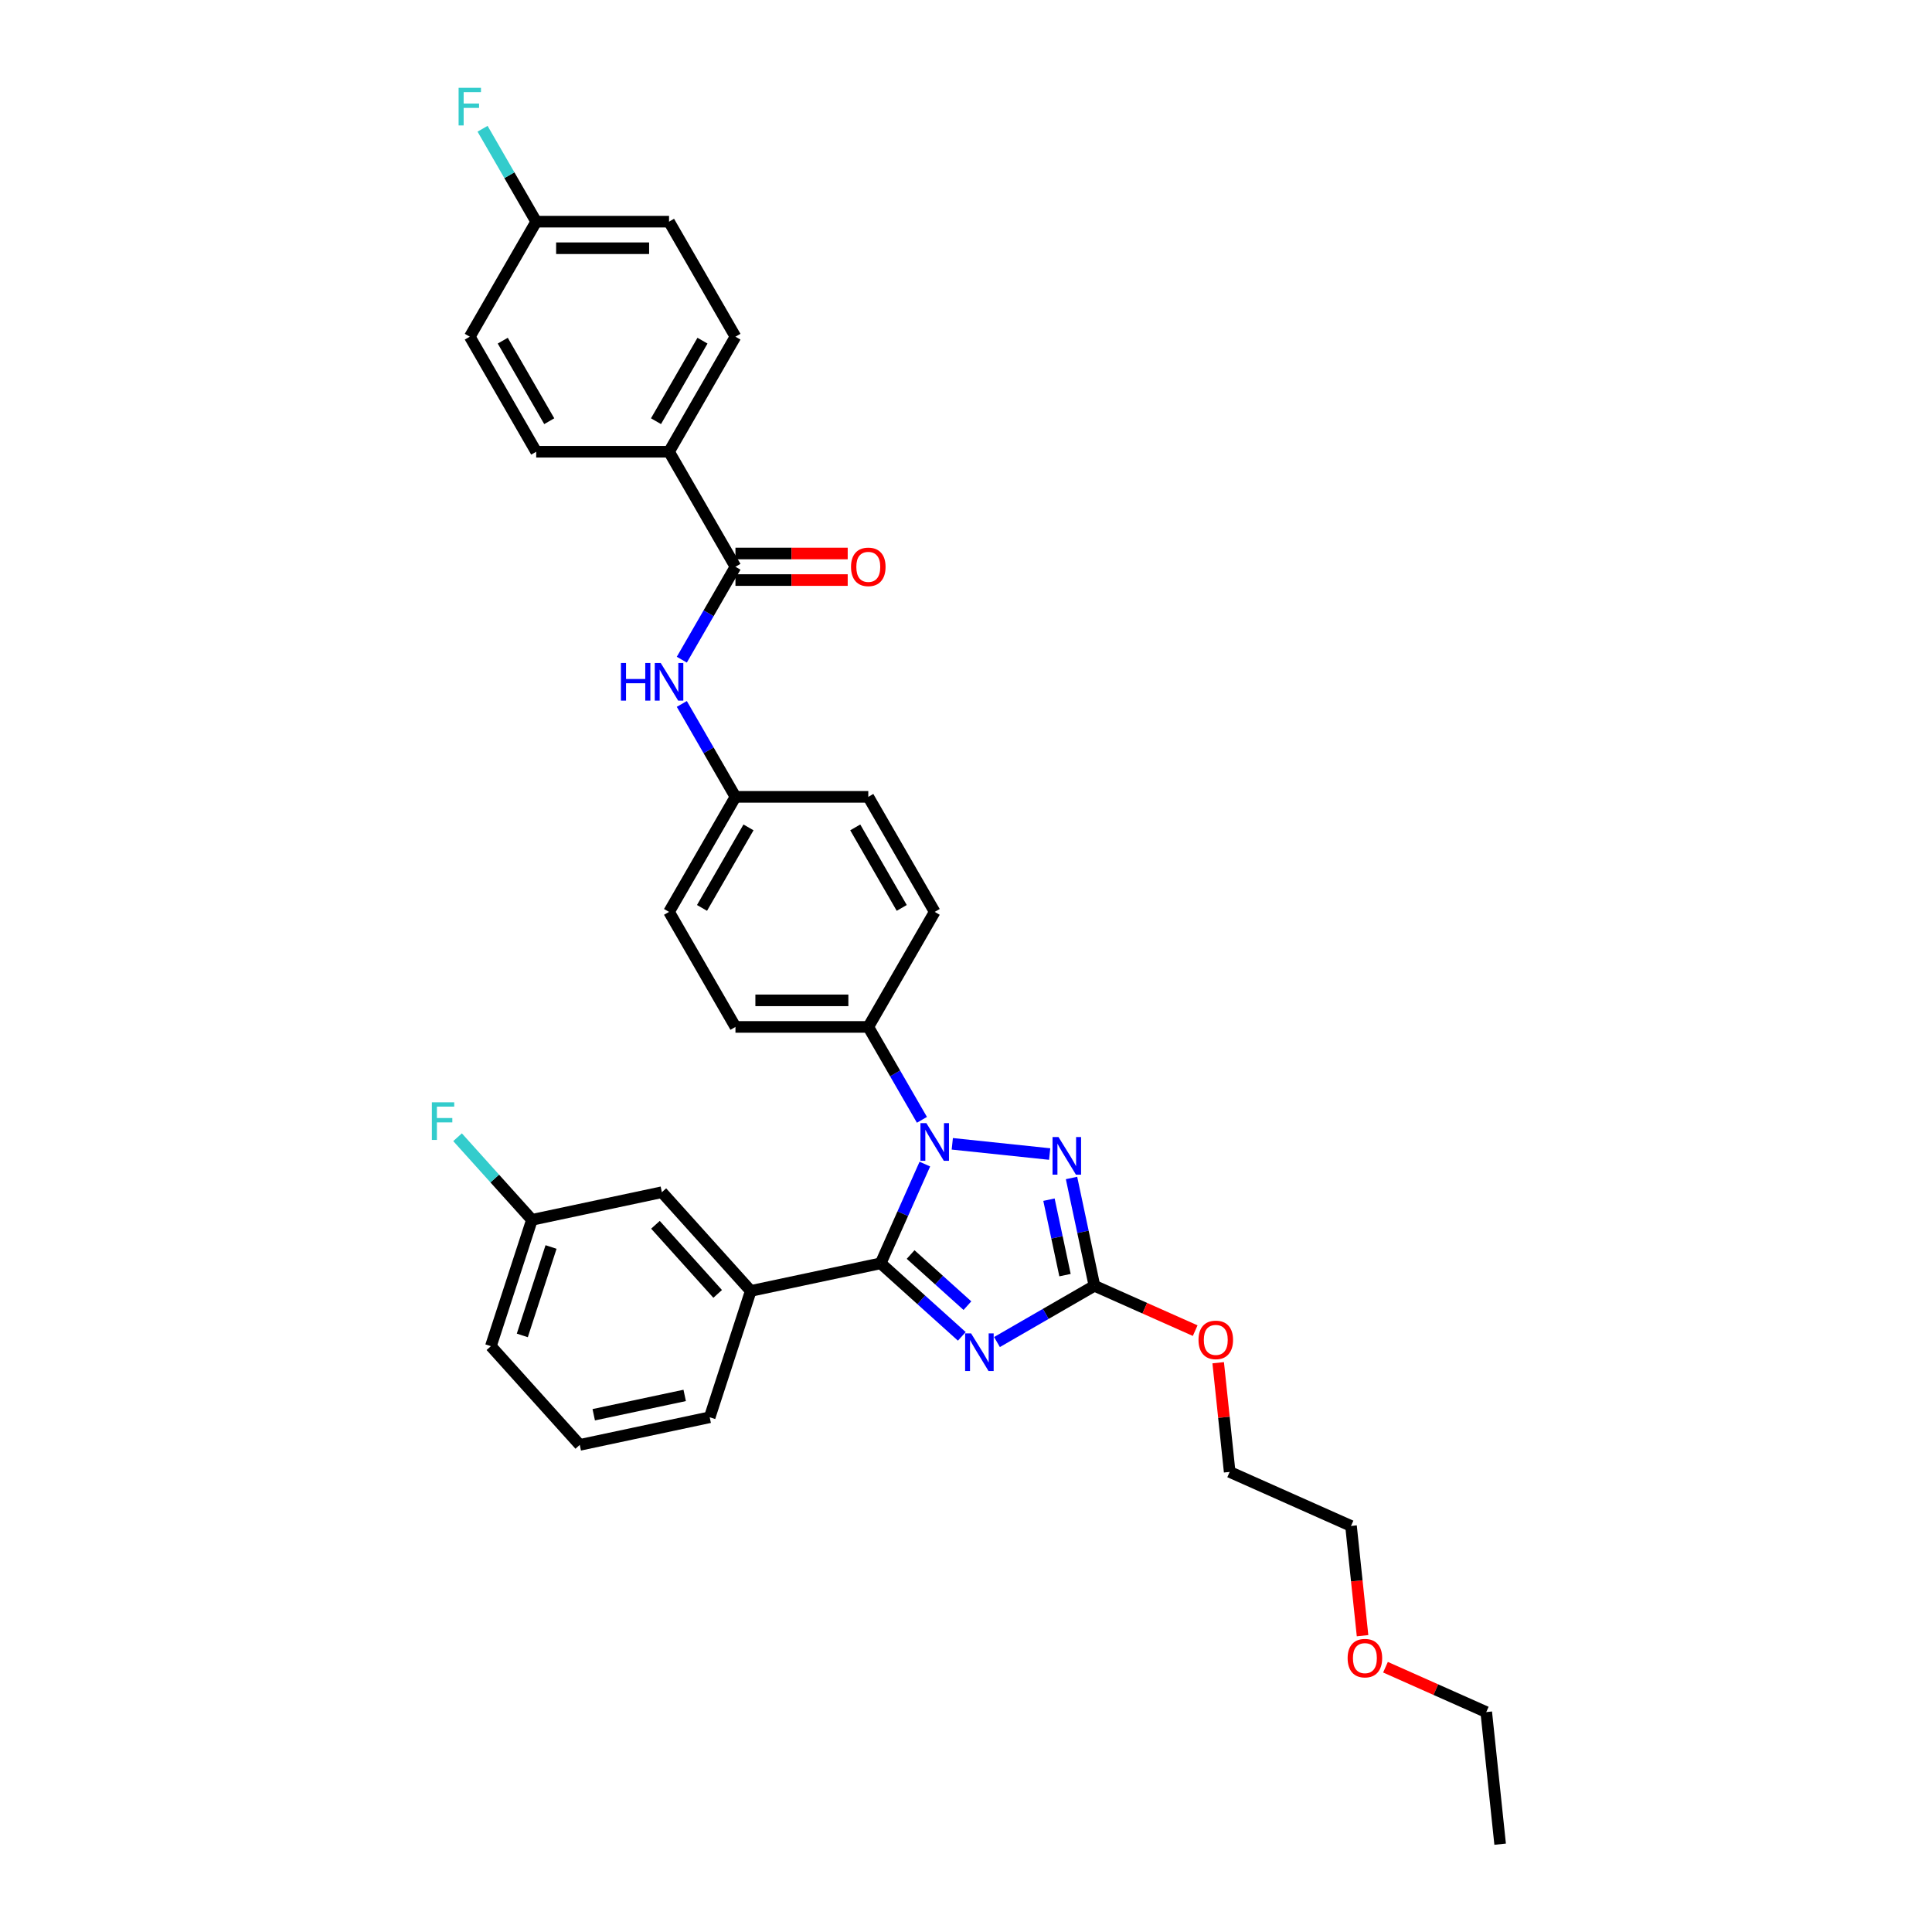 <?xml version='1.0' encoding='iso-8859-1'?>
<svg version='1.1' baseProfile='full'
              xmlns='http://www.w3.org/2000/svg'
                      xmlns:rdkit='http://www.rdkit.org/xml'
                      xmlns:xlink='http://www.w3.org/1999/xlink'
                  xml:space='preserve'
width='1000px' height='1000px' viewBox='0 0 1000 1000'>
<!-- END OF HEADER -->
<rect style='opacity:1.0;fill:#FFFFFF;stroke:none' width='1000' height='1000' x='0' y='0'> </rect>
<path class='bond-0' d='M 352.907,341.451 L 366.789,317.407' style='fill:none;fill-rule:evenodd;stroke:#0000FF;stroke-width:6px;stroke-linecap:butt;stroke-linejoin:miter;stroke-opacity:1' />
<path class='bond-0' d='M 366.789,317.407 L 380.671,293.363' style='fill:none;fill-rule:evenodd;stroke:#000000;stroke-width:6px;stroke-linecap:butt;stroke-linejoin:miter;stroke-opacity:1' />
<path class='bond-1' d='M 352.907,364.36 L 366.789,388.405' style='fill:none;fill-rule:evenodd;stroke:#0000FF;stroke-width:6px;stroke-linecap:butt;stroke-linejoin:miter;stroke-opacity:1' />
<path class='bond-1' d='M 366.789,388.405 L 380.671,412.449' style='fill:none;fill-rule:evenodd;stroke:#000000;stroke-width:6px;stroke-linecap:butt;stroke-linejoin:miter;stroke-opacity:1' />
<path class='bond-2' d='M 380.671,300.238 L 409.72,300.238' style='fill:none;fill-rule:evenodd;stroke:#000000;stroke-width:6px;stroke-linecap:butt;stroke-linejoin:miter;stroke-opacity:1' />
<path class='bond-2' d='M 409.72,300.238 L 438.769,300.238' style='fill:none;fill-rule:evenodd;stroke:#FF0000;stroke-width:6px;stroke-linecap:butt;stroke-linejoin:miter;stroke-opacity:1' />
<path class='bond-2' d='M 380.671,286.487 L 409.72,286.487' style='fill:none;fill-rule:evenodd;stroke:#000000;stroke-width:6px;stroke-linecap:butt;stroke-linejoin:miter;stroke-opacity:1' />
<path class='bond-2' d='M 409.72,286.487 L 438.769,286.487' style='fill:none;fill-rule:evenodd;stroke:#FF0000;stroke-width:6px;stroke-linecap:butt;stroke-linejoin:miter;stroke-opacity:1' />
<path class='bond-3' d='M 380.671,293.363 L 346.294,233.82' style='fill:none;fill-rule:evenodd;stroke:#000000;stroke-width:6px;stroke-linecap:butt;stroke-linejoin:miter;stroke-opacity:1' />
<path class='bond-4' d='M 346.294,233.82 L 380.671,174.276' style='fill:none;fill-rule:evenodd;stroke:#000000;stroke-width:6px;stroke-linecap:butt;stroke-linejoin:miter;stroke-opacity:1' />
<path class='bond-4' d='M 339.542,218.013 L 363.606,176.332' style='fill:none;fill-rule:evenodd;stroke:#000000;stroke-width:6px;stroke-linecap:butt;stroke-linejoin:miter;stroke-opacity:1' />
<path class='bond-5' d='M 346.294,233.82 L 277.539,233.82' style='fill:none;fill-rule:evenodd;stroke:#000000;stroke-width:6px;stroke-linecap:butt;stroke-linejoin:miter;stroke-opacity:1' />
<path class='bond-6' d='M 380.671,174.276 L 346.294,114.733' style='fill:none;fill-rule:evenodd;stroke:#000000;stroke-width:6px;stroke-linecap:butt;stroke-linejoin:miter;stroke-opacity:1' />
<path class='bond-7' d='M 492.906,592.035 L 543.306,597.332' style='fill:none;fill-rule:evenodd;stroke:#0000FF;stroke-width:6px;stroke-linecap:butt;stroke-linejoin:miter;stroke-opacity:1' />
<path class='bond-8' d='M 478.703,602.533 L 467.27,628.211' style='fill:none;fill-rule:evenodd;stroke:#0000FF;stroke-width:6px;stroke-linecap:butt;stroke-linejoin:miter;stroke-opacity:1' />
<path class='bond-8' d='M 467.27,628.211 L 455.838,653.889' style='fill:none;fill-rule:evenodd;stroke:#000000;stroke-width:6px;stroke-linecap:butt;stroke-linejoin:miter;stroke-opacity:1' />
<path class='bond-9' d='M 477.189,579.624 L 463.308,555.579' style='fill:none;fill-rule:evenodd;stroke:#0000FF;stroke-width:6px;stroke-linecap:butt;stroke-linejoin:miter;stroke-opacity:1' />
<path class='bond-9' d='M 463.308,555.579 L 449.426,531.535' style='fill:none;fill-rule:evenodd;stroke:#000000;stroke-width:6px;stroke-linecap:butt;stroke-linejoin:miter;stroke-opacity:1' />
<path class='bond-10' d='M 554.615,609.72 L 560.545,637.618' style='fill:none;fill-rule:evenodd;stroke:#0000FF;stroke-width:6px;stroke-linecap:butt;stroke-linejoin:miter;stroke-opacity:1' />
<path class='bond-10' d='M 560.545,637.618 L 566.475,665.517' style='fill:none;fill-rule:evenodd;stroke:#000000;stroke-width:6px;stroke-linecap:butt;stroke-linejoin:miter;stroke-opacity:1' />
<path class='bond-10' d='M 542.944,620.948 L 547.095,640.477' style='fill:none;fill-rule:evenodd;stroke:#0000FF;stroke-width:6px;stroke-linecap:butt;stroke-linejoin:miter;stroke-opacity:1' />
<path class='bond-10' d='M 547.095,640.477 L 551.246,660.006' style='fill:none;fill-rule:evenodd;stroke:#000000;stroke-width:6px;stroke-linecap:butt;stroke-linejoin:miter;stroke-opacity:1' />
<path class='bond-11' d='M 566.475,665.517 L 541.255,680.078' style='fill:none;fill-rule:evenodd;stroke:#000000;stroke-width:6px;stroke-linecap:butt;stroke-linejoin:miter;stroke-opacity:1' />
<path class='bond-11' d='M 541.255,680.078 L 516.035,694.639' style='fill:none;fill-rule:evenodd;stroke:#0000FF;stroke-width:6px;stroke-linecap:butt;stroke-linejoin:miter;stroke-opacity:1' />
<path class='bond-12' d='M 566.475,665.517 L 592.552,677.127' style='fill:none;fill-rule:evenodd;stroke:#000000;stroke-width:6px;stroke-linecap:butt;stroke-linejoin:miter;stroke-opacity:1' />
<path class='bond-12' d='M 592.552,677.127 L 618.629,688.737' style='fill:none;fill-rule:evenodd;stroke:#FF0000;stroke-width:6px;stroke-linecap:butt;stroke-linejoin:miter;stroke-opacity:1' />
<path class='bond-13' d='M 497.829,691.698 L 476.834,672.793' style='fill:none;fill-rule:evenodd;stroke:#0000FF;stroke-width:6px;stroke-linecap:butt;stroke-linejoin:miter;stroke-opacity:1' />
<path class='bond-13' d='M 476.834,672.793 L 455.838,653.889' style='fill:none;fill-rule:evenodd;stroke:#000000;stroke-width:6px;stroke-linecap:butt;stroke-linejoin:miter;stroke-opacity:1' />
<path class='bond-13' d='M 500.732,675.808 L 486.035,662.574' style='fill:none;fill-rule:evenodd;stroke:#0000FF;stroke-width:6px;stroke-linecap:butt;stroke-linejoin:miter;stroke-opacity:1' />
<path class='bond-13' d='M 486.035,662.574 L 471.338,649.341' style='fill:none;fill-rule:evenodd;stroke:#000000;stroke-width:6px;stroke-linecap:butt;stroke-linejoin:miter;stroke-opacity:1' />
<path class='bond-14' d='M 455.838,653.889 L 388.586,668.183' style='fill:none;fill-rule:evenodd;stroke:#000000;stroke-width:6px;stroke-linecap:butt;stroke-linejoin:miter;stroke-opacity:1' />
<path class='bond-15' d='M 630.533,705.349 L 633.503,733.604' style='fill:none;fill-rule:evenodd;stroke:#FF0000;stroke-width:6px;stroke-linecap:butt;stroke-linejoin:miter;stroke-opacity:1' />
<path class='bond-15' d='M 633.503,733.604 L 636.473,761.86' style='fill:none;fill-rule:evenodd;stroke:#000000;stroke-width:6px;stroke-linecap:butt;stroke-linejoin:miter;stroke-opacity:1' />
<path class='bond-16' d='M 380.671,412.449 L 346.294,471.992' style='fill:none;fill-rule:evenodd;stroke:#000000;stroke-width:6px;stroke-linecap:butt;stroke-linejoin:miter;stroke-opacity:1' />
<path class='bond-16' d='M 387.423,428.256 L 363.359,469.936' style='fill:none;fill-rule:evenodd;stroke:#000000;stroke-width:6px;stroke-linecap:butt;stroke-linejoin:miter;stroke-opacity:1' />
<path class='bond-17' d='M 380.671,412.449 L 449.426,412.449' style='fill:none;fill-rule:evenodd;stroke:#000000;stroke-width:6px;stroke-linecap:butt;stroke-linejoin:miter;stroke-opacity:1' />
<path class='bond-18' d='M 388.586,668.183 L 342.58,617.089' style='fill:none;fill-rule:evenodd;stroke:#000000;stroke-width:6px;stroke-linecap:butt;stroke-linejoin:miter;stroke-opacity:1' />
<path class='bond-18' d='M 371.466,669.72 L 339.262,633.954' style='fill:none;fill-rule:evenodd;stroke:#000000;stroke-width:6px;stroke-linecap:butt;stroke-linejoin:miter;stroke-opacity:1' />
<path class='bond-19' d='M 388.586,668.183 L 367.339,733.573' style='fill:none;fill-rule:evenodd;stroke:#000000;stroke-width:6px;stroke-linecap:butt;stroke-linejoin:miter;stroke-opacity:1' />
<path class='bond-20' d='M 342.58,617.089 L 275.328,631.384' style='fill:none;fill-rule:evenodd;stroke:#000000;stroke-width:6px;stroke-linecap:butt;stroke-linejoin:miter;stroke-opacity:1' />
<path class='bond-21' d='M 275.328,631.384 L 256.079,610.006' style='fill:none;fill-rule:evenodd;stroke:#000000;stroke-width:6px;stroke-linecap:butt;stroke-linejoin:miter;stroke-opacity:1' />
<path class='bond-21' d='M 256.079,610.006 L 236.83,588.628' style='fill:none;fill-rule:evenodd;stroke:#33CCCC;stroke-width:6px;stroke-linecap:butt;stroke-linejoin:miter;stroke-opacity:1' />
<path class='bond-22' d='M 275.328,631.384 L 254.082,696.773' style='fill:none;fill-rule:evenodd;stroke:#000000;stroke-width:6px;stroke-linecap:butt;stroke-linejoin:miter;stroke-opacity:1' />
<path class='bond-22' d='M 285.219,645.441 L 270.347,691.214' style='fill:none;fill-rule:evenodd;stroke:#000000;stroke-width:6px;stroke-linecap:butt;stroke-linejoin:miter;stroke-opacity:1' />
<path class='bond-23' d='M 367.339,733.573 L 300.087,747.868' style='fill:none;fill-rule:evenodd;stroke:#000000;stroke-width:6px;stroke-linecap:butt;stroke-linejoin:miter;stroke-opacity:1' />
<path class='bond-23' d='M 354.393,722.267 L 307.316,732.273' style='fill:none;fill-rule:evenodd;stroke:#000000;stroke-width:6px;stroke-linecap:butt;stroke-linejoin:miter;stroke-opacity:1' />
<path class='bond-24' d='M 300.087,747.868 L 254.082,696.773' style='fill:none;fill-rule:evenodd;stroke:#000000;stroke-width:6px;stroke-linecap:butt;stroke-linejoin:miter;stroke-opacity:1' />
<path class='bond-25' d='M 705.254,846.638 L 702.269,818.231' style='fill:none;fill-rule:evenodd;stroke:#FF0000;stroke-width:6px;stroke-linecap:butt;stroke-linejoin:miter;stroke-opacity:1' />
<path class='bond-25' d='M 702.269,818.231 L 699.283,789.825' style='fill:none;fill-rule:evenodd;stroke:#000000;stroke-width:6px;stroke-linecap:butt;stroke-linejoin:miter;stroke-opacity:1' />
<path class='bond-26' d='M 717.127,862.947 L 743.203,874.558' style='fill:none;fill-rule:evenodd;stroke:#FF0000;stroke-width:6px;stroke-linecap:butt;stroke-linejoin:miter;stroke-opacity:1' />
<path class='bond-26' d='M 743.203,874.558 L 769.28,886.168' style='fill:none;fill-rule:evenodd;stroke:#000000;stroke-width:6px;stroke-linecap:butt;stroke-linejoin:miter;stroke-opacity:1' />
<path class='bond-27' d='M 636.473,761.86 L 699.283,789.825' style='fill:none;fill-rule:evenodd;stroke:#000000;stroke-width:6px;stroke-linecap:butt;stroke-linejoin:miter;stroke-opacity:1' />
<path class='bond-28' d='M 769.28,886.168 L 776.467,954.545' style='fill:none;fill-rule:evenodd;stroke:#000000;stroke-width:6px;stroke-linecap:butt;stroke-linejoin:miter;stroke-opacity:1' />
<path class='bond-29' d='M 346.294,471.992 L 380.671,531.535' style='fill:none;fill-rule:evenodd;stroke:#000000;stroke-width:6px;stroke-linecap:butt;stroke-linejoin:miter;stroke-opacity:1' />
<path class='bond-30' d='M 449.426,412.449 L 483.803,471.992' style='fill:none;fill-rule:evenodd;stroke:#000000;stroke-width:6px;stroke-linecap:butt;stroke-linejoin:miter;stroke-opacity:1' />
<path class='bond-30' d='M 442.673,428.256 L 466.738,469.936' style='fill:none;fill-rule:evenodd;stroke:#000000;stroke-width:6px;stroke-linecap:butt;stroke-linejoin:miter;stroke-opacity:1' />
<path class='bond-31' d='M 449.426,531.535 L 483.803,471.992' style='fill:none;fill-rule:evenodd;stroke:#000000;stroke-width:6px;stroke-linecap:butt;stroke-linejoin:miter;stroke-opacity:1' />
<path class='bond-32' d='M 449.426,531.535 L 380.671,531.535' style='fill:none;fill-rule:evenodd;stroke:#000000;stroke-width:6px;stroke-linecap:butt;stroke-linejoin:miter;stroke-opacity:1' />
<path class='bond-32' d='M 439.112,517.784 L 390.984,517.784' style='fill:none;fill-rule:evenodd;stroke:#000000;stroke-width:6px;stroke-linecap:butt;stroke-linejoin:miter;stroke-opacity:1' />
<path class='bond-33' d='M 277.539,233.82 L 243.162,174.276' style='fill:none;fill-rule:evenodd;stroke:#000000;stroke-width:6px;stroke-linecap:butt;stroke-linejoin:miter;stroke-opacity:1' />
<path class='bond-33' d='M 284.291,218.013 L 260.227,176.332' style='fill:none;fill-rule:evenodd;stroke:#000000;stroke-width:6px;stroke-linecap:butt;stroke-linejoin:miter;stroke-opacity:1' />
<path class='bond-34' d='M 277.539,114.733 L 243.162,174.276' style='fill:none;fill-rule:evenodd;stroke:#000000;stroke-width:6px;stroke-linecap:butt;stroke-linejoin:miter;stroke-opacity:1' />
<path class='bond-35' d='M 277.539,114.733 L 263.657,90.689' style='fill:none;fill-rule:evenodd;stroke:#000000;stroke-width:6px;stroke-linecap:butt;stroke-linejoin:miter;stroke-opacity:1' />
<path class='bond-35' d='M 263.657,90.689 L 249.775,66.645' style='fill:none;fill-rule:evenodd;stroke:#33CCCC;stroke-width:6px;stroke-linecap:butt;stroke-linejoin:miter;stroke-opacity:1' />
<path class='bond-36' d='M 277.539,114.733 L 346.294,114.733' style='fill:none;fill-rule:evenodd;stroke:#000000;stroke-width:6px;stroke-linecap:butt;stroke-linejoin:miter;stroke-opacity:1' />
<path class='bond-36' d='M 287.853,128.484 L 335.981,128.484' style='fill:none;fill-rule:evenodd;stroke:#000000;stroke-width:6px;stroke-linecap:butt;stroke-linejoin:miter;stroke-opacity:1' />
<path  class='atom-0' d='M 321.391 343.17
L 324.031 343.17
L 324.031 351.448
L 333.987 351.448
L 333.987 343.17
L 336.627 343.17
L 336.627 362.641
L 333.987 362.641
L 333.987 353.648
L 324.031 353.648
L 324.031 362.641
L 321.391 362.641
L 321.391 343.17
' fill='#0000FF'/>
<path  class='atom-0' d='M 341.99 343.17
L 348.37 353.483
Q 349.003 354.501, 350.02 356.343
Q 351.038 358.186, 351.093 358.296
L 351.093 343.17
L 353.678 343.17
L 353.678 362.641
L 351.01 362.641
L 344.162 351.366
Q 343.365 350.046, 342.512 348.533
Q 341.687 347.02, 341.44 346.553
L 341.44 362.641
L 338.91 362.641
L 338.91 343.17
L 341.99 343.17
' fill='#0000FF'/>
<path  class='atom-2' d='M 440.487 293.418
Q 440.487 288.742, 442.798 286.13
Q 445.108 283.517, 449.426 283.517
Q 453.743 283.517, 456.053 286.13
Q 458.364 288.742, 458.364 293.418
Q 458.364 298.148, 456.026 300.843
Q 453.688 303.511, 449.426 303.511
Q 445.135 303.511, 442.798 300.843
Q 440.487 298.175, 440.487 293.418
M 449.426 301.311
Q 452.396 301.311, 453.991 299.331
Q 455.613 297.323, 455.613 293.418
Q 455.613 289.595, 453.991 287.67
Q 452.396 285.717, 449.426 285.717
Q 446.455 285.717, 444.833 287.642
Q 443.238 289.567, 443.238 293.418
Q 443.238 297.35, 444.833 299.331
Q 446.455 301.311, 449.426 301.311
' fill='#FF0000'/>
<path  class='atom-5' d='M 479.499 581.343
L 485.879 591.656
Q 486.512 592.673, 487.529 594.516
Q 488.547 596.359, 488.602 596.469
L 488.602 581.343
L 491.187 581.343
L 491.187 600.814
L 488.519 600.814
L 481.671 589.538
Q 480.874 588.218, 480.021 586.705
Q 479.196 585.193, 478.949 584.725
L 478.949 600.814
L 476.419 600.814
L 476.419 581.343
L 479.499 581.343
' fill='#0000FF'/>
<path  class='atom-6' d='M 547.877 588.529
L 554.257 598.843
Q 554.89 599.86, 555.907 601.703
Q 556.925 603.545, 556.98 603.655
L 556.98 588.529
L 559.565 588.529
L 559.565 608.001
L 556.897 608.001
L 550.049 596.725
Q 549.252 595.405, 548.399 593.892
Q 547.574 592.38, 547.327 591.912
L 547.327 608.001
L 544.796 608.001
L 544.796 588.529
L 547.877 588.529
' fill='#0000FF'/>
<path  class='atom-8' d='M 502.628 690.159
L 509.009 700.472
Q 509.641 701.489, 510.659 703.332
Q 511.676 705.175, 511.731 705.285
L 511.731 690.159
L 514.317 690.159
L 514.317 709.63
L 511.649 709.63
L 504.801 698.354
Q 504.003 697.034, 503.151 695.522
Q 502.326 694.009, 502.078 693.541
L 502.078 709.63
L 499.548 709.63
L 499.548 690.159
L 502.628 690.159
' fill='#0000FF'/>
<path  class='atom-10' d='M 620.348 693.537
Q 620.348 688.862, 622.658 686.249
Q 624.968 683.636, 629.286 683.636
Q 633.604 683.636, 635.914 686.249
Q 638.224 688.862, 638.224 693.537
Q 638.224 698.267, 635.886 700.963
Q 633.549 703.63, 629.286 703.63
Q 624.995 703.63, 622.658 700.963
Q 620.348 698.295, 620.348 693.537
M 629.286 701.43
Q 632.256 701.43, 633.851 699.45
Q 635.474 697.442, 635.474 693.537
Q 635.474 689.714, 633.851 687.789
Q 632.256 685.837, 629.286 685.837
Q 626.316 685.837, 624.693 687.762
Q 623.098 689.687, 623.098 693.537
Q 623.098 697.47, 624.693 699.45
Q 626.316 701.43, 629.286 701.43
' fill='#FF0000'/>
<path  class='atom-15' d='M 223.533 570.554
L 235.111 570.554
L 235.111 572.781
L 226.146 572.781
L 226.146 578.694
L 234.121 578.694
L 234.121 580.949
L 226.146 580.949
L 226.146 590.025
L 223.533 590.025
L 223.533 570.554
' fill='#33CCCC'/>
<path  class='atom-18' d='M 697.532 858.258
Q 697.532 853.582, 699.842 850.97
Q 702.152 848.357, 706.47 848.357
Q 710.787 848.357, 713.098 850.97
Q 715.408 853.582, 715.408 858.258
Q 715.408 862.988, 713.07 865.683
Q 710.732 868.351, 706.47 868.351
Q 702.179 868.351, 699.842 865.683
Q 697.532 863.015, 697.532 858.258
M 706.47 866.151
Q 709.44 866.151, 711.035 864.171
Q 712.658 862.163, 712.658 858.258
Q 712.658 854.435, 711.035 852.51
Q 709.44 850.557, 706.47 850.557
Q 703.5 850.557, 701.877 852.482
Q 700.282 854.407, 700.282 858.258
Q 700.282 862.19, 701.877 864.171
Q 703.5 866.151, 706.47 866.151
' fill='#FF0000'/>
<path  class='atom-33' d='M 237.373 45.455
L 248.951 45.455
L 248.951 47.682
L 239.986 47.682
L 239.986 53.595
L 247.961 53.595
L 247.961 55.85
L 239.986 55.85
L 239.986 64.926
L 237.373 64.926
L 237.373 45.455
' fill='#33CCCC'/>
</svg>
